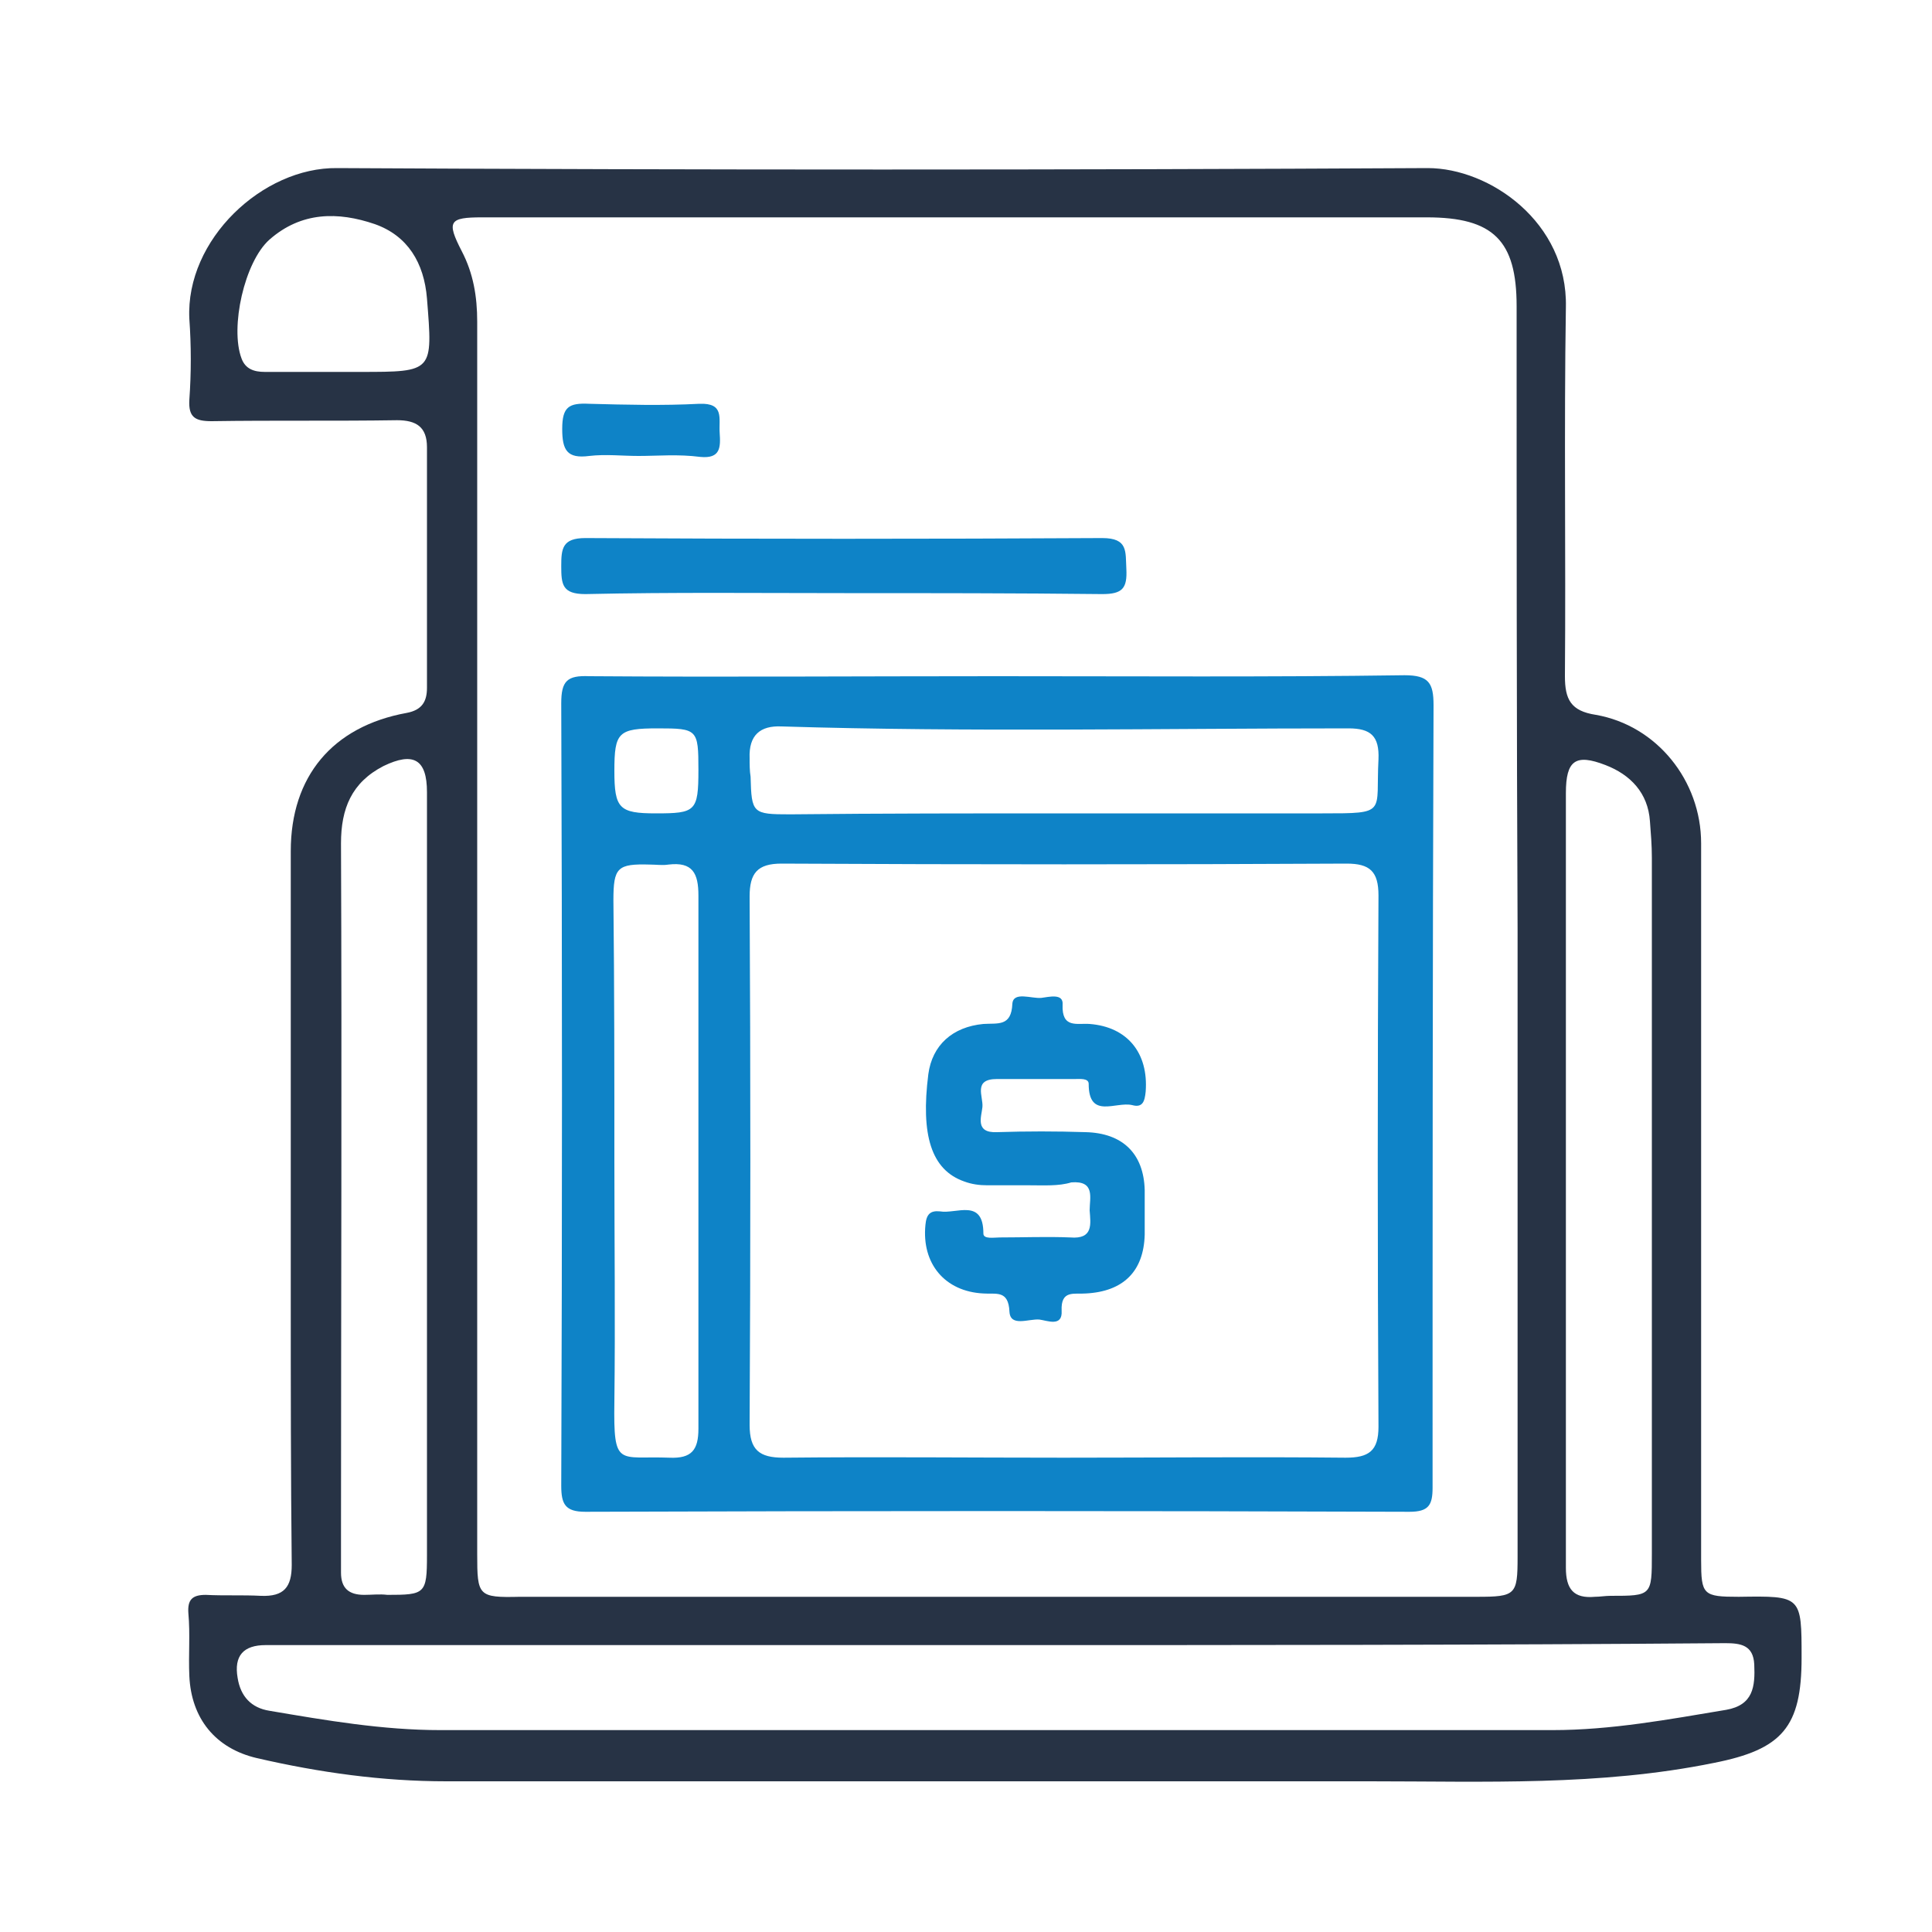 <?xml version="1.0" encoding="utf-8"?>
<!-- Generator: Adobe Illustrator 23.0.3, SVG Export Plug-In . SVG Version: 6.00 Build 0)  -->
<svg version="1.1" id="Layer_1" xmlns="http://www.w3.org/2000/svg" xmlns:xlink="http://www.w3.org/1999/xlink" x="0px" y="0px"
	 width="200px" height="200px" viewBox="0 0 200 200" style="enable-background:new 0 0 200 200;" xml:space="preserve">
<style type="text/css">
	.st0{fill:#FFFFFF;}
	.st1{fill:url(#SVGID_1_);}
	.st2{fill:url(#SVGID_2_);}
	.st3{fill:url(#SVGID_3_);}
	.st4{fill:url(#SVGID_4_);}
	.st5{fill:url(#SVGID_5_);}
	.st6{fill:url(#SVGID_6_);}
	.st7{fill:#3FB0FB;}
	.st8{fill:#FEFEFE;}
	.st9{fill:#0C8EDB;}
	.st10{fill:#D11242;}
	.st11{fill:#222D40;}
	.st12{fill:#1C84C8;}
	.st13{fill:#1A83C8;}
	.st14{fill:#212B3F;}
	.st15{fill:#202B3E;}
	.st16{fill:#007DC6;}
	.st17{fill:#2388CA;}
	.st18{fill:#253043;}
	.st19{fill:#0881C7;}
	.st20{fill:#222E41;}
	.st21{fill:#202B3F;}
	.st22{fill:#1882C8;}
	.st23{fill:#232E41;}
	.st24{fill:#232E42;}
	.st25{fill:#242F42;}
	.st26{fill:#1B83C8;}
	.st27{fill:#253144;}
	.st28{fill:#0C82C7;}
	.st29{fill:#242E42;}
	.st30{fill:#1D84C9;}
	.st31{fill:#1882C8;stroke:#FFFFFF;stroke-width:2.165;stroke-miterlimit:10;}
	.st32{fill:#1D84C8;}
	.st33{fill:#242F43;}
	.st34{fill:#0B82C7;}
	.st35{fill:#273345;}
	.st36{fill:#0E83C7;}
	.st37{fill:#027DC6;}
	.st38{fill:#1F2B3F;}
	.st39{fill:#1C83C8;}
</style>
<g>
	<path class="st35" d="M102,184.4c-18.6,0-37.2,0-55.8,0c-6.6,0-13.1-0.9-19.6-2.4c-4.3-1-6.8-4.1-7-8.5c-0.1-2.2,0.1-4.3-0.1-6.5
		c-0.1-1.4,0.4-1.9,1.8-1.9c1.9,0.1,3.8,0,5.7,0.1c2.4,0.1,3.2-0.9,3.2-3.2c-0.1-9.3-0.1-18.6-0.1-27.9c0-15.3,0-30.7,0-46
		c0-7.7,4.3-12.9,12-14.3c1.6-0.3,2.1-1.2,2.1-2.6c0-8.3,0-16.6,0-24.9c0-2.1-1.1-2.8-3.1-2.8c-6.4,0.1-12.8,0-19.2,0.1
		c-1.7,0-2.4-0.4-2.3-2.2c0.2-2.8,0.2-5.6,0-8.4c-0.4-8.2,7.6-15.7,15.3-15.6c37.6,0.2,75.3,0.2,112.9,0c6.4,0,14.5,5.6,14.3,14.4
		c-0.2,12.7,0,25.5-0.1,38.2c0,2.4,0.6,3.6,3.2,4c6.3,1.1,10.9,6.8,10.9,13.3c0,24.7,0,49.5,0,74.2c0,3.6,0.2,3.8,3.9,3.8
		c6.5-0.1,6.5-0.1,6.5,6.3c0,7.2-2,9.5-9.1,10.9c-11.8,2.4-23.7,1.9-35.6,1.9C128.5,184.4,115.3,184.4,102,184.4
		C102,184.4,102,184.4,102,184.4z M157.1,96.2C157.1,96.2,157,96.2,157.1,96.2c-0.1-21.5-0.1-43-0.1-64.5c0-6.8-2.4-9.2-9.3-9.2
		c-15.9,0-31.8,0-47.7,0c-16.7,0-33.4,0-50.1,0c-3.4,0-3.7,0.4-2.1,3.5c1.2,2.3,1.6,4.7,1.6,7.3c0,42.5,0,85.1,0,127.6
		c0,4.3,0.1,4.5,4.4,4.4c33,0,66.1,0,99.1,0c4,0,4.2-0.2,4.2-4.1C157.1,139.5,157.1,117.8,157.1,96.2z M103.3,170.3
		C103.3,170.3,103.3,170.3,103.3,170.3c-20.3,0-40.6,0-60.9,0c-5,0-9.9,0-14.9,0c-2.3,0-3.3,1.1-2.9,3.4c0.3,1.9,1.4,3.1,3.3,3.4
		c5.9,1,11.7,2,17.7,2c38.4,0,76.7,0,115.1,0c6.1,0,12-1.1,18-2.1c2.8-0.5,3-2.4,2.9-4.7c-0.1-2-1.4-2.2-3-2.2
		C153.5,170.3,128.4,170.3,103.3,170.3z M162.1,121.9c0,6,0,11.9,0,17.9c0,7.5,0,15,0,22.5c0,2.2,0.8,3.2,3,3c0.5,0,1.1-0.1,1.6-0.1
		c4.3,0,4.3,0,4.3-4.4c0-24,0-48,0-72c0-1.3-0.1-2.5-0.2-3.8c-0.2-2.9-2-4.8-4.6-5.8c-3.1-1.2-4.1-0.5-4.1,2.9
		C162.1,95.4,162.1,108.7,162.1,121.9z M44.2,122.1C44.2,122.1,44.2,122.1,44.2,122.1c0-13.4,0-26.7,0-40.1c0-3.4-1.4-4.2-4.5-2.7
		c-3.3,1.7-4.4,4.4-4.4,8c0.1,23.9,0,47.8,0,71.7c0,1.3,0,2.5,0,3.8c0,1.6,0.8,2.3,2.4,2.3c0.8,0,1.6-0.1,2.4,0
		c3.9,0,4.1-0.1,4.1-4.1C44.2,148.1,44.2,135.1,44.2,122.1z M34.3,38.5c1,0,2,0,3,0c7.6,0,7.5,0,6.9-7.6c-0.3-3.7-2-6.5-5.4-7.7
		c-3.8-1.3-7.6-1.3-10.9,1.6c-2.6,2.3-4.1,9.1-2.9,12.3c0.4,1.1,1.3,1.4,2.4,1.4C29.6,38.5,31.9,38.5,34.3,38.5z"/>
	<path class="st36" d="M103.2,70c14.1,0,28.2,0.1,42.2-0.1c2.5,0,3,0.8,3,3.1c-0.1,27-0.1,54-0.1,81c0,1.8-0.4,2.5-2.4,2.5
		c-28.4-0.1-56.9-0.1-85.3,0c-2.1,0-2.5-0.8-2.5-2.7c0.1-27,0.1-54,0-81c0-2.3,0.6-2.9,2.9-2.8C75,70.1,89.1,70,103.2,70z
		 M110.1,150.9c9.7,0,19.5-0.1,29.2,0c2.4,0,3.4-0.7,3.4-3.2c-0.1-18.3-0.1-36.6,0-55c0-2.5-0.9-3.3-3.3-3.3
		c-19.5,0.1-39,0.1-58.5,0c-2.5,0-3.3,1-3.3,3.4c0.1,18.2,0.1,36.5,0,54.7c0,2.6,1,3.4,3.5,3.4C90.8,150.8,100.4,150.9,110.1,150.9z
		 M110.4,84.2c8.8,0,17.7,0,26.5,0c6.8,0,5.5,0,5.8-5.6c0.1-2.4-0.8-3.2-3.1-3.2c-19.6,0-39.2,0.4-58.7-0.2
		c-2.2-0.1-3.4,0.9-3.3,3.3c0,0.6,0,1.3,0.1,1.9c0.1,3.8,0.2,3.9,4.1,3.9C91.3,84.2,100.8,84.2,110.4,84.2z M63.6,120.2
		C63.6,120.2,63.6,120.2,63.6,120.2c0,8.3,0.1,16.6,0,24.9c-0.1,6.9,0.4,5.6,5.7,5.8c2.3,0.1,3-0.8,3-3c0-18.4,0-36.8,0-55.2
		c0-2.3-0.6-3.5-3.1-3.2c-0.6,0.1-1.3,0-1.9,0c-3.4-0.1-3.8,0.3-3.8,3.7C63.6,102.2,63.6,111.2,63.6,120.2z M68.1,75.4
		c-4.1,0-4.5,0.4-4.5,4.4c0,3.9,0.5,4.4,4.3,4.4c4.1,0,4.4-0.2,4.4-4.5C72.3,75.5,72.2,75.4,68.1,75.4z"/>
	<path class="st36" d="M87.4,61.4c-8.9,0-17.8-0.1-26.8,0.1c-2.4,0-2.5-1-2.5-2.9c0-1.8,0.1-2.9,2.5-2.9c17.8,0.1,35.7,0.1,53.5,0
		c2.7,0,2.4,1.4,2.5,3.2c0.1,2-0.4,2.6-2.5,2.6C105.2,61.4,96.3,61.4,87.4,61.4z"/>
	<path class="st36" d="M66.1,47.2c-1.7,0-3.4-0.2-5.1,0c-2.3,0.3-2.8-0.6-2.8-2.8c0-2.3,0.7-2.7,2.8-2.6c3.8,0.1,7.6,0.2,11.4,0
		c2.6-0.1,2,1.5,2.1,3c0.1,1.5,0.1,2.7-2,2.5C70.2,47,68.1,47.2,66.1,47.2z"/>
	<path class="st36" d="M106.5,122.7c-1.4,0-2.9,0-4.3,0c-0.8,0-1.6-0.1-2.4-0.4c-3.4-1.2-4.5-4.8-3.7-11.1c0.4-3,2.5-4.9,5.7-5.2
		c1.5-0.1,2.9,0.3,3-2.1c0.1-1.3,2-0.5,3-0.6c0.8-0.1,2.3-0.5,2.2,0.7c-0.1,2.5,1.5,1.9,2.8,2c3.9,0.3,6.1,3,5.8,7
		c-0.1,1-0.3,1.7-1.4,1.4c-1.7-0.4-4.5,1.5-4.5-2.2c0-0.6-0.9-0.5-1.4-0.5c-2.7,0-5.4,0-8.1,0c-2.5,0-1.4,1.8-1.5,2.9
		c-0.1,1-0.8,2.7,1.5,2.6c3.1-0.1,6.1-0.1,9.2,0c3.8,0.1,6,2.2,6.1,6c0,1.5,0,3.1,0,4.6c-0.1,3.8-2.2,5.9-6.1,6.1
		c-1.2,0.1-2.6-0.4-2.5,1.8c0.1,1.7-1.5,1-2.3,0.9c-1.1-0.1-3,0.8-3.1-0.8c-0.1-2.3-1.4-1.8-2.7-1.9c-4-0.2-6.4-3.1-6-7.1
		c0.1-1.1,0.5-1.5,1.5-1.4c1.7,0.3,4.5-1.4,4.5,2.3c0,0.6,1.1,0.4,1.7,0.4c2.4,0,4.9-0.1,7.3,0c2.4,0.2,2.1-1.4,2-2.8
		c0-1.3,0.6-3.1-1.9-2.9C109.6,122.8,108.1,122.7,106.5,122.7z"/>
</g>
</svg>
